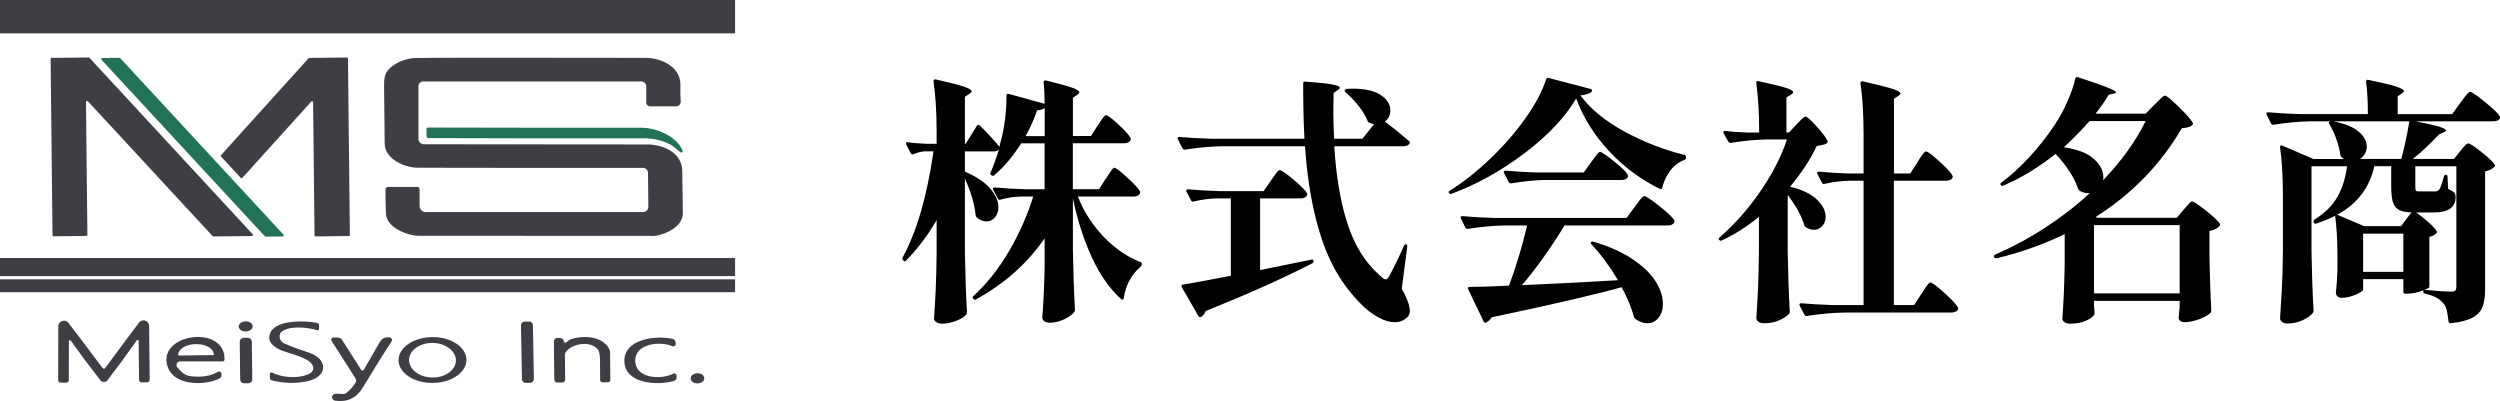 <?xml version="1.0" encoding="UTF-8"?><svg id="logo" xmlns="http://www.w3.org/2000/svg" width="798" height="128" viewBox="0 0 798 128"><rect width="234.64" height="10.65" style="fill:#3d3f44;"/><path d="M28.57,18.47c-.06-.07-.16-.12-.26-.12l-11.79.13c-.2,0-.36.16-.36.36l.6,56.23c0,.2.16.36.36.36l10.42-.12c.2,0,.36-.16.36-.36l-.45-42.37c0-.33.4-.49.62-.24l39.79,43.01c.06.07.16.12.26.12l12.25-.13c.32-.01.47-.38.26-.6L28.57,18.47Z" style="fill:#3d3f44;"/><path d="M38.38,18.57c-.06-.07-.16-.12-.26-.12l-5.45.06c-.3,0-.45.37-.25.59l52.11,56.31c.06.07.16.12.26.12l5.45-.05c.3-.01.45-.37.24-.59L38.38,18.57Z" style="fill:#217257;"/><path d="M110.72,18.36l-11.99.13c-.09,0-.18.04-.24.11l-27.93,30.92c-.13.14-.12.33,0,.45l6.29,6.81c.14.15.37.15.5,0l22-24.35c.21-.23.59-.08.59.22l.46,42.48c0,.19.15.34.34.34l10.6-.13c.19,0,.34-.15.34-.34l-.61-56.31c0-.19-.15-.34-.34-.34Z" style="fill:#3d3f44;"/><path d="M217.78,54.54c-.09-5.84-6.12-8.43-11.17-8.43-28.98-.04-52.75-.06-71.3-.06-.96,0-1.74-.78-1.74-1.74v-16.79c0-.84.67-1.52,1.52-1.52h69.58c.89,0,1.61.73,1.61,1.61v5.15c0,.65.53,1.18,1.18,1.18h8.34c.89,0,1.58-.77,1.49-1.66-.12-1.07-.16-2.78-.11-5.17.11-5.78-6.1-8.63-11.11-8.64-40.95-.08-65.39-.07-73.28.04-3.22.05-7.36,1.61-9.32,4.4-.61.86-.91,2.28-.88,4.23.09,6.21.16,12.46.2,18.71.03,4.95,6.41,7.68,10.54,7.69,14.18.04,38.16.05,71.89.04.89,0,1.61.72,1.62,1.61l.12,10.79c.01.95-.76,1.72-1.71,1.72h-69.39c-1.07,0-1.93-.86-1.93-1.93v-5.4c0-.39-.32-.71-.71-.71h-9.36c-.42,0-.78.34-.8.76-.06,1.12-.02,3.71.13,7.78.17,4.43,6.83,7.04,10.41,7.06,30.49.04,55.6.05,75.31.04.18,0,.37-.02.55-.05,3.66-.67,8.55-3.15,8.51-7.27-.03-2.14-.09-6.63-.19-13.46Z" style="fill:#3d3f44;"/><path d="M204.77,40.77c-28.86.01-51.56-.01-68.1-.06-.31,0-.55.24-.55.55l.03,2.23c0,.33.26.59.59.59,26.81.09,49.76.12,68.83.07,3-.01,5.78.64,8.36,1.96,1.13.57,3.17,2.52,3.36,2.57.39.12.74-.27.58-.65-1.91-4.6-8.52-7.27-13.12-7.26Z" style="fill:#217257;"/><rect y="82.36" width="234.64" height="5.76" style="fill:#3d3f44;"/><rect y="89.16" width="234.64" height="4.11" style="fill:#3d3f44;"/><path d="M44.4,102.96c-2.09,2.71-5.66,7.51-10.71,14.37-.17.23-.34.36-.52.36s-.35-.12-.53-.35c-5.1-6.83-8.71-11.6-10.82-14.3-1.05-1.34-3.21-.6-3.21,1.11l-.04,17.17c0,.46.37.84.82.83h1.78c.44.01.79-.34.79-.77l.03-12.5c0-.3.4-.42.57-.17,3.15,4.41,6.35,8.68,9.59,12.82.19.24.53.37,1.03.36.5,0,.83-.13,1.02-.37,3.21-4.17,6.37-8.47,9.48-12.9.18-.25.57-.14.57.17l.14,12.5c0,.43.36.78.79.77l1.78-.02c.45,0,.83-.38.82-.84l-.18-17.17c-.02-1.7-2.17-2.43-3.22-1.08Z" style="fill:#3d3f44;"/><path d="M78.4,102.58c-1.23.02-2.22.75-2.21,1.64.01.89,1.02,1.6,2.26,1.58,1.23-.02,2.22-.75,2.21-1.64-.01-.89-1.02-1.6-2.26-1.58Z" style="fill:#3d3f44;"/><path d="M98.48,112.51c-3.64-1.19-6.21-2.16-7.73-2.89-1.16-.56-1.65-1.48-1.46-2.73.05-.34.22-.64.46-.86,2.49-2.25,8.74-1.53,11.43-.62.34.12.67-.14.67-.49v-1.13c-.02-.34-.25-.63-.59-.71-3.93-.83-14.86-1.22-15.31,4.46-.18,2.32,2.56,3.86,4.42,4.5,3.82,1.31,8.16,2.28,9.4,4.53.51.93.14,2.11-.82,2.62-3.44,1.82-8.93,1.38-12.08-.26-.34-.18-.75.06-.75.45l.02,1.23c0,.37.25.7.61.79,3.72.96,7.45,1.08,11.18.33,6.74-1.33,6.99-7.11.54-9.23Z" style="fill:#3d3f44;"/><path d="M168.89,102.63l-1.41.02c-.66,0-1.19.56-1.18,1.22l.3,17.17c0,.66.56,1.19,1.22,1.18l1.41-.02c.66,0,1.19-.56,1.18-1.22l-.3-17.17c0-.66-.56-1.19-1.22-1.18Z" style="fill:#3d3f44;"/><path d="M53.61,117.3c2.26,6,11.92,5.76,16.41,3.55.41-.2.67-.62.67-1.08v-.43c0-.58-.63-.95-1.14-.65-2.3,1.33-5.17,1.8-8.62,1.41-1.21-.14-2.35-.71-3.18-1.6l-1.11-1.19c-.69-.75-.16-1.95.85-1.95h13.59c.33,0,.58-.26.59-.59.23-11.53-22.1-8.19-18.08,2.53ZM68.24,113.19c0,.08-.06.15-.15.16l-11.05.13c-.08,0-.15-.06-.15-.14v-.07c-.02-1.85,2.44-3.37,5.51-3.42h.25c3.06-.04,5.57,1.42,5.59,3.27v.07Z" style="fill:#3d3f44;"/><path d="M194.43,111.34c-2.26-4.28-8.64-4.3-12.37-3.01-.07.03-.14.06-.19.11l-1.17.86c-.31.23-.75.01-.75-.37-.01-.77-.7-1.12-2.08-1.07-.6.02-1.08.53-1.07,1.13l.13,12.18c.01.53.43.95.96.94h1.59c.52-.02.93-.43.92-.95l-.08-7.84c-.01-.34.09-.67.3-.96,1.91-2.72,7.8-3.75,10.22-.8.47.58.7,1.93.69,4.04-.01,1.3,0,3.18.03,5.66.01.44.37.8.81.79l1.69-.02c.42-.01.77-.36.76-.78l-.09-8.8c-.01-.39-.11-.78-.28-1.13Z" style="fill:#3d3f44;"/><path d="M79.11,107.82l-1.35.02c-.69.01-1.25.58-1.24,1.27l.15,12c.01.69.58,1.25,1.27,1.24l1.35-.02c.69-.01,1.25-.58,1.24-1.27l-.15-12c-.01-.69-.58-1.25-1.27-1.24Z" style="fill:#3d3f44;"/><path d="M124.3,107.68h-.7c-.93,0-1.79.5-2.26,1.3l-5.23,9.07c-.18.32-.63.32-.82.01l-6.11-9.57c-.3-.46-.8-.74-1.34-.74h-1.49c-.51,0-.82.56-.55.99l7.73,12.12c.21.33.23.76.04,1.11-.67,1.21-1.66,2.35-2.94,3.4-.38.31-.88.45-1.37.4-1.03-.12-1.8-.14-2.32-.06-.54.07-.94.54-.95,1.09,0,.54.4,1,.94,1.09,3.89.58,6.83-.8,8.85-4.14,3.68-6.12,6.76-11.04,9.22-14.76.37-.56-.04-1.29-.71-1.29Z" style="fill:#3d3f44;"/><path d="M138,107.6c-5.99.04-10.82,3.35-10.79,7.39.03,4.04,4.9,7.29,10.89,7.24,5.99-.04,10.82-3.35,10.79-7.39-.03-4.04-4.9-7.29-10.89-7.24ZM137.94,120.5c-4.13-.08-7.42-2.61-7.37-5.66.06-3.04,3.46-5.45,7.58-5.37,4.13.08,7.42,2.61,7.37,5.66-.06,3.04-3.46,5.45-7.58,5.37Z" style="fill:#3d3f44;"/><path d="M214.89,119.3c-3.89,1.96-11.95,1.57-12.12-4.03-.18-5.6,7.85-6.48,11.84-4.76.52.22,1.09-.17,1.07-.73l-.03-.52c-.03-.52-.39-.95-.88-1.07-5.24-1.23-15.69-.08-15.47,7.17.22,7.26,10.73,7.77,15.87,6.21.49-.15.82-.59.81-1.11v-.52c0-.56-.6-.92-1.1-.66Z" style="fill:#3d3f44;"/><path d="M222.61,119.14c-1.2.02-2.16.77-2.14,1.67.02.9,1,1.6,2.2,1.58,1.2-.02,2.16-.77,2.14-1.67-.02-.9-1-1.6-2.2-1.58Z" style="fill:#3d3f44;"/><path d="M353.01,57.03c.27-.39.62-.91,1.03-1.57s.74-1.15.99-1.45c.25-.3.48-.46.7-.46.44,0,1.78,1.02,4.02,3.07,2.24,2.04,3.61,3.51,4.1,4.39.06.11.08.25.08.41,0,.39-.21.7-.62.95s-.93.37-1.53.37h-17.73c1.93,4.86,4.68,9.14,8.24,12.84,3.56,3.7,7.44,6.38,11.64,8.04.38.06.58.28.58.66-.11.39-.25.66-.41.83-2.98,2.54-4.78,5.88-5.39,10.03-.06.28-.15.44-.29.5-.14.06-.32,0-.54-.17-3.65-3.26-6.77-7.7-9.36-13.34-2.6-5.63-4.61-11.9-6.05-18.81v16.49c.11,6.85.33,13.2.66,19.05,0,.33-.08.58-.25.75-.61.83-1.69,1.6-3.23,2.32-1.55.72-3.04,1.08-4.47,1.08-.83,0-1.45-.17-1.86-.5-.41-.33-.62-.72-.62-1.16.39-4.86.64-10.27.75-16.24v-9.03c-5.47,7.95-12.76,14.44-21.87,19.47-.28.22-.58.17-.91-.17-.28-.39-.25-.69.08-.91,4.31-3.98,8.09-8.75,11.35-14.33,3.26-5.58,5.83-11.38,7.7-17.4h-4.06c-2.15.06-4.28.39-6.38.99-.44.11-.72,0-.83-.33l-1.49-2.82c-.06-.05-.08-.17-.08-.33,0-.28.22-.41.66-.41,2.98.28,6.32.47,10.02.58h5.8v-14.66h-7.46c-2.65,4.14-5.52,7.54-8.62,10.19-.22.22-.53.22-.91,0-.33-.17-.41-.47-.25-.91.77-1.66,1.66-4.09,2.65-7.29-.39.39-.97.58-1.74.58h-9.11v6.46c3.7,1.6,6.41,3.41,8.12,5.43,1.71,2.02,2.57,3.99,2.57,5.92,0,1.33-.37,2.42-1.12,3.27s-1.64,1.28-2.69,1.28-2.1-.44-3.15-1.33c-.22-.22-.33-.5-.33-.83-.33-3.37-1.46-7.21-3.4-11.52v23.61c.11,6.85.33,13.2.66,19.05,0,.28-.08.52-.25.74-.55.72-1.6,1.38-3.15,1.99-1.55.61-3.04.91-4.47.91-.83,0-1.48-.17-1.95-.5-.47-.33-.7-.72-.7-1.16.22-3.09.4-6.13.54-9.11.14-2.98.23-6.74.29-11.27v-11.02c-2.76,4.81-5.99,9.09-9.69,12.84-.28.39-.58.41-.91.08l-.08-.08c-.28-.28-.33-.58-.17-.91,4.47-8.12,7.76-19.41,9.86-33.88h-2.65c-1.16.06-2.4.36-3.73.91l-.33.08c-.28,0-.47-.14-.58-.41l-1.41-2.73-.08-.33c0-.39.22-.52.66-.41,1.32.22,3.31.39,5.96.5h3.15v-3.73c0-6.3-.33-11.68-.99-16.16,0-.55.25-.77.74-.66,4.42.99,7.43,1.77,9.03,2.32,1.6.55,2.4,1.05,2.4,1.49,0,.22-.22.47-.66.74l-1.49.99v14.99h.25l3.56-5.72c.33-.39.63-.44.91-.17,2.76,2.76,4.86,5.05,6.3,6.88l.17-.83c.72-2.43,1.25-5.07,1.61-7.91.36-2.85.51-5.4.46-7.66,0-.44.25-.61.75-.5l11.43,3.15c0-2.71-.11-4.97-.33-6.79,0-.55.25-.77.74-.66,4.09.99,6.89,1.77,8.41,2.32,1.52.55,2.28,1.05,2.28,1.49,0,.22-.22.47-.66.75l-1.41.99v12.18h5.8l2.07-3.31c.27-.39.62-.88,1.03-1.49.41-.61.74-1.06.99-1.37.25-.3.48-.46.7-.46.5,0,1.81.98,3.93,2.94s3.41,3.38,3.85,4.27c.17.28.17.55,0,.83-.33.61-1.02.91-2.07.91h-16.32v14.66h8.37l2.15-3.4ZM333.46,34.42c-.5.5-1.3.75-2.4.75-1.16,3.31-2.4,6.08-3.73,8.28h6.13v-9.03Z"/><path d="M438.59,39.64c-.5-.05-.99-.22-1.49-.5-.28-.05-.47-.25-.58-.58-.61-1.55-1.57-3.15-2.9-4.81s-2.71-3.09-4.14-4.31c-.28-.22-.33-.47-.17-.74.22-.22.47-.33.74-.33l1.49-.08c4.14,0,7.22.69,9.24,2.07s3.02,3.01,3.02,4.89c0,1.49-.58,2.68-1.74,3.56,2.65,1.99,5.22,4.06,7.7,6.21.28.28.33.55.17.83-.39.55-1.08.83-2.07.83h-21.95c.55,9.5,1.96,17.76,4.22,24.77,2.27,7.02,5.77,12.57,10.52,16.65.22.17.41.36.58.58.44.33.8.5,1.08.5.38,0,.77-.36,1.16-1.08,1.88-3.53,3.42-6.74,4.64-9.61.17-.33.36-.5.58-.5.44,0,.61.25.5.75l-1.74,13.42c1.71,3.09,2.57,5.44,2.57,7.04,0,.83-.25,1.49-.74,1.99-1.11,1.1-2.46,1.66-4.06,1.66s-3.21-.47-4.97-1.41-3.37-2.07-4.8-3.4c-6.08-5.74-10.55-12.87-13.42-21.37-2.88-8.51-4.7-18.5-5.47-29.99h-26.43c-3.53.06-7.49.41-11.85,1.08h-.25c-.22,0-.41-.14-.58-.41l-1.49-2.9c-.06-.06-.08-.17-.08-.33,0-.28.19-.41.58-.41,3.04.28,6.41.47,10.11.58h29.82c-.28-4.69-.41-10.57-.41-17.65,0-.5.25-.69.75-.58,7.29.5,10.94,1.13,10.94,1.9,0,.22-.2.47-.58.75l-1.41.99-.08,5.38c0,3.04.08,6.1.25,9.2h9.03l3.73-4.64ZM405.62,57.7c.33-.44.7-.97,1.12-1.57.41-.61.76-1.06,1.03-1.37.28-.3.53-.46.75-.46.5,0,1.93.99,4.31,2.98,2.37,1.99,3.81,3.42,4.31,4.31.17.28.17.55,0,.83-.33.61-.99.91-1.99.91h-12.92v22.87l16.24-3.31c.5-.11.77,0,.83.33v.17c0,.28-.14.5-.41.66-9,4.64-20.35,9.72-34.05,15.24-.33.88-.8,1.49-1.41,1.82-.06.05-.17.08-.33.08-.33,0-.53-.11-.58-.33l-5.3-9.2c-.06-.11-.08-.25-.08-.41,0-.27.17-.41.5-.41,3.65-.61,8.73-1.55,15.24-2.82v-24.69h-4.47c-2.49.06-4.94.39-7.37.99-.44.11-.72,0-.83-.33l-1.49-2.82c-.06-.05-.08-.17-.08-.33,0-.28.22-.41.66-.41,2.98.28,6.32.47,10.03.58h14l2.32-3.31Z"/><path d="M486.72,48.83c-7.4,5.63-15.19,9.97-23.36,13.01-.39.17-.66.08-.83-.25-.11-.11-.14-.25-.08-.41.05-.17.17-.27.33-.33,4.42-2.76,8.78-6.21,13.09-10.36,4.31-4.14,8.04-8.45,11.18-12.92,3.15-4.47,5.3-8.56,6.46-12.26.11-.38.39-.52.83-.41l13.34,3.48c.22.06.37.15.46.29.08.14.07.32-.04.54-.61.66-1.82,1.08-3.65,1.24,3.31,4.42,8.04,8.28,14.17,11.6,6.13,3.31,12.45,5.77,18.97,7.37.38.06.58.3.58.74v.17c0,.39-.2.64-.58.75-1.77.66-3.26,1.81-4.48,3.44-1.21,1.63-2.04,3.41-2.49,5.34-.05.22-.15.37-.29.46-.13.08-.32.07-.54-.04-6.07-2.98-11.46-6.99-16.15-12.01-4.69-5.03-8.2-10.63-10.52-16.82-3.54,5.96-9,11.76-16.4,17.4ZM516.46,89.43c-2.6-4.36-5.41-8.17-8.45-11.43-.33-.33-.36-.58-.08-.74.17-.17.44-.19.83-.08,5.14,1.55,9.36,3.47,12.67,5.76,3.32,2.29,5.7,4.65,7.17,7.08,1.46,2.43,2.2,4.75,2.2,6.96,0,1.82-.47,3.31-1.41,4.47s-2.12,1.74-3.56,1.74c-1.22,0-2.46-.44-3.73-1.32-.22-.11-.39-.33-.5-.66-.94-3.26-2.27-6.43-3.98-9.53-8.56,2.38-22.4,5.58-41.51,9.61-.38.72-.96,1.27-1.74,1.66-.05.05-.14.08-.25.08-.28,0-.47-.17-.58-.5l-4.89-10.19c-.11-.22-.12-.4-.04-.54.08-.14.24-.21.46-.21,2.76,0,6.96-.14,12.59-.41,2.27-6.02,4.2-12.43,5.8-19.22h-7.04c-3.53.06-7.48.41-11.85,1.08h-.25c-.22,0-.41-.14-.58-.41l-1.41-2.9c-.05-.05-.08-.17-.08-.33,0-.27.19-.41.58-.41,3.04.28,6.4.47,10.11.58h42.26l2.56-3.48c.22-.27.59-.76,1.08-1.45.5-.69.91-1.2,1.25-1.53.33-.33.61-.5.82-.5.5,0,2.08,1.05,4.73,3.15s4.23,3.59,4.72,4.47c.17.28.17.55,0,.83-.33.61-1.02.91-2.07.91h-32.89c-4.42,7.24-8.95,13.59-13.59,19.05,6.96-.28,17.18-.8,30.65-1.57ZM493.1,57.45c-3.15.06-6.71.41-10.69,1.08h-.25c-.22,0-.41-.14-.58-.41l-1.49-2.9c-.06-.05-.08-.17-.08-.33,0-.28.2-.41.58-.41,3.04.28,6.41.47,10.11.58h14.83l2.32-3.23c.28-.39.63-.88,1.08-1.49.44-.61.8-1.06,1.08-1.37.28-.3.52-.46.74-.46.5,0,1.96.98,4.39,2.94,2.43,1.96,3.9,3.38,4.4,4.27.11.28.13.53.08.75-.33.66-1.02.99-2.07.99h-24.44Z"/><path d="M570.64,80.4c.11,6.9.33,13.23.66,18.97,0,.33-.08.61-.25.83-.66.72-1.7,1.39-3.1,2.03-1.41.63-3,.95-4.76.95-.83,0-1.47-.17-1.91-.5-.44-.33-.66-.72-.66-1.16.22-3.15.4-6.25.54-9.32.13-3.07.23-6.95.29-11.64v-11.35c-3.76,3.09-7.71,5.61-11.85,7.54-.28.17-.55.11-.83-.17-.28-.17-.22-.44.17-.83,4.86-4.25,9.21-9.18,13.05-14.79,3.84-5.6,6.64-11.09,8.41-16.44h-6.55c-3.42.06-7.21.41-11.35,1.08h-.17c-.28,0-.5-.14-.66-.41l-1.49-2.65c-.05-.11-.08-.25-.08-.41,0-.27.19-.39.58-.33,2.32.28,4.69.44,7.12.5h3.73c0-5.91-.3-11.16-.91-15.74v-.17c0-.44.22-.61.66-.5,4.31.94,7.24,1.66,8.78,2.15,1.55.5,2.32.97,2.32,1.41,0,.22-.22.47-.66.74l-1.49.91v11.18h.83l2.32-2.49c.27-.27.76-.77,1.45-1.49.69-.72,1.2-1.08,1.53-1.08.44,0,1.6,1.04,3.48,3.11,1.88,2.07,3.04,3.6,3.48,4.6.17.33.08.61-.25.83-.39.28-.97.47-1.74.58-.78.11-1.24.19-1.41.25-2.04,4.31-4.89,8.64-8.53,13.01,3.86.94,6.72,2.31,8.57,4.1,1.85,1.8,2.78,3.61,2.78,5.43,0,1.22-.36,2.22-1.08,3.02s-1.6,1.2-2.65,1.2c-.94,0-1.8-.28-2.57-.83-.28-.11-.44-.33-.5-.66-.94-3.04-2.71-6.24-5.3-9.61v18.14ZM611.98,51.9c.22-.39.55-.91.99-1.57.44-.66.8-1.16,1.08-1.49.28-.33.53-.5.75-.5.5,0,1.9,1.05,4.22,3.15s3.7,3.59,4.14,4.47c.11.22.17.36.17.41,0,.39-.21.7-.62.95-.41.25-.95.37-1.62.37h-16.57v39.68h6.46l2.32-3.56c.28-.39.63-.92,1.08-1.61.44-.69.8-1.2,1.08-1.53.28-.33.53-.5.74-.5.5,0,1.95,1.08,4.35,3.23,2.4,2.15,3.85,3.7,4.35,4.64l.17.41c0,.39-.24.7-.7.95s-.98.37-1.53.37h-34.21c-3.54.05-7.49.41-11.85,1.08h-.25c-.22,0-.41-.14-.58-.41l-1.49-2.9c-.05-.06-.08-.17-.08-.33,0-.28.2-.41.58-.41,3.04.27,6.41.47,10.11.58h9.78v-39.68h-4.72c-2.54.06-5.11.39-7.71.99-.44.11-.72,0-.83-.33l-1.49-2.82c-.05-.05-.08-.17-.08-.33,0-.27.22-.41.66-.41,2.76.28,5.86.47,9.28.58h4.89v-12.59c0-6.3-.33-11.68-.99-16.16,0-.55.25-.77.74-.66,4.64,1.05,7.8,1.85,9.49,2.4,1.69.55,2.53,1.05,2.53,1.49,0,.17-.22.41-.66.74l-1.41.91v23.86h5.22l2.24-3.48Z"/><path d="M687.71,33.42c.38-.38.96-.97,1.74-1.74.77-.77,1.32-1.16,1.66-1.16.44,0,1.88,1.19,4.31,3.56s3.92,4.06,4.47,5.05c.17.22.14.47-.08.74-.33.33-.73.57-1.2.7-.47.14-1.2.26-2.19.37-6.68,11.49-15.85,20.93-27.5,28.33l.58.25h25.35l2.15-2.57c.28-.28.62-.66,1.03-1.16s.75-.87.99-1.12c.25-.25.48-.37.7-.37.5,0,1.96.97,4.39,2.9,2.43,1.93,3.92,3.34,4.47,4.23.17.22.11.47-.17.75-.61.72-1.66,1.24-3.15,1.57v8.78c.17,7.29.36,12.81.58,16.57,0,.33-.11.61-.33.83-.66.66-1.83,1.31-3.52,1.95-1.69.63-3.25.95-4.68.95-1.05,0-1.69-.41-1.9-1.24,0-.33.03-.61.08-.83.05-.28.08-.59.08-.95s.05-.84.17-1.45v-2.32h-27.34v1.49c.11,1.32.17,2.02.17,2.07v.41c0,.17-.03.3-.08.41-.44.72-1.36,1.38-2.73,1.99-1.38.61-3.01.91-4.89.91-.83,0-1.46-.17-1.9-.5-.44-.33-.66-.72-.66-1.16.39-5.25.63-11.05.74-17.4v-9.53c-6.85,3.31-14.08,5.88-21.71,7.7h-.25c-.22,0-.41-.11-.58-.33-.06-.05-.08-.14-.08-.25,0-.22.14-.41.41-.58,5.58-2.43,10.94-5.31,16.07-8.66,5.13-3.34,9.86-7,14.16-10.98-1.05.11-2.1-.11-3.15-.66-.11-.05-.3-.28-.58-.66-.61-1.88-1.56-3.8-2.86-5.76s-2.75-3.77-4.35-5.43c-5.58,4.42-11.13,7.79-16.65,10.11-.38.17-.66.11-.83-.17-.22-.33-.14-.61.25-.83,2.98-2.21,5.93-4.89,8.83-8.04s5.56-6.52,7.99-10.11c1.49-2.21,2.86-4.69,4.1-7.46,1.24-2.76,2.11-5.27,2.61-7.54.11-.44.41-.58.91-.41,8.06,2.6,12.1,4.2,12.1,4.81,0,.17-.25.31-.74.41l-1.57.33c-1.38,2.27-2.79,4.28-4.22,6.05h15.99l2.82-2.9ZM666.99,38.64c-2.32,2.65-5.06,5.44-8.2,8.37,4.25.61,7.41,1.82,9.49,3.65,2.07,1.82,3.1,3.78,3.1,5.88,0,.44-.03.77-.08.99,5.8-6.02,10.33-12.32,13.59-18.89h-17.89ZM668.4,71.86v21.79h27.34v-21.79h-27.34Z"/><path d="M797.97,37.81c-.33.61-1.05.91-2.15.91h-24.85c6.52,1.22,9.78,2.18,9.78,2.9,0,.22-.22.41-.66.58l-1.49.66c-1.22,1.27-2.58,2.64-4.1,4.1s-2.97,2.72-4.35,3.77h13.17l1.99-2.48c.22-.28.53-.65.91-1.12.38-.47.7-.81.95-1.03.25-.22.49-.33.7-.33.5,0,1.89.91,4.18,2.73s3.71,3.18,4.27,4.06c.17.22.11.47-.17.74-.72.72-1.69,1.19-2.9,1.41v37.61c0,2.27-.26,4.11-.79,5.55-.53,1.43-1.57,2.59-3.15,3.48-1.57.88-3.91,1.49-7,1.82h-.17c-.28,0-.47-.19-.58-.58-.17-1.49-.36-2.69-.58-3.6-.22-.91-.58-1.64-1.08-2.19-.61-.72-1.36-1.33-2.24-1.82s-2.07-.91-3.56-1.24c-.39-.11-.58-.3-.58-.58v-.5c-1.82.72-3.48,1.08-4.97,1.08h-.74c-.44,0-.66-.22-.66-.66v-3.98h-12.84v3.31c0,.28-.36.62-1.08,1.03s-1.61.79-2.69,1.12c-1.08.33-2.14.5-3.19.5-.55,0-.98-.17-1.28-.5-.31-.33-.46-.72-.46-1.16.22-1.82.39-4.2.5-7.12v-4.47c0-4.97-.25-9.28-.74-12.92-1.88.94-3.89,1.77-6.05,2.49h-.17c-.33,0-.55-.14-.66-.41v-.25c0-.28.11-.5.33-.66,3.26-2.04,5.68-4.43,7.25-7.17s2.61-6.01,3.1-9.82h-11.35v27.01c.11,6.85.33,13.2.66,19.05,0,.33-.08.58-.25.74-.55.83-1.61,1.6-3.19,2.32-1.57.72-3.19,1.08-4.85,1.08-.72,0-1.3-.17-1.74-.5-.44-.33-.66-.72-.66-1.16.22-3.26.41-6.42.58-9.48.17-3.07.27-7.08.33-12.05v-16.98c0-6.52-.3-11.87-.91-16.07v-.17c0-.44.22-.58.66-.41l10.03,4.31h9.78l-.74-.5c-.22-.17-.39-.44-.5-.83-.22-1.66-.65-3.36-1.28-5.1s-1.37-3.3-2.19-4.68c-.22-.33-.25-.58-.08-.75l.25-.17h-6.46c-3.42.06-7.26.41-11.52,1.08h-.25c-.22,0-.41-.14-.58-.41l-1.41-2.82c-.06-.05-.08-.17-.08-.33,0-.28.19-.41.58-.41,3.04.28,6.41.47,10.11.58h21.71c0-4.09-.19-7.51-.58-10.27,0-.55.25-.77.74-.66,4.31.88,7.28,1.6,8.91,2.15,1.63.55,2.44,1.02,2.44,1.41,0,.22-.19.47-.58.75l-1.41.91v5.72h17.39l2.57-3.56c.28-.39.66-.91,1.16-1.57.5-.66.9-1.16,1.2-1.49.3-.33.57-.5.79-.5.5,0,2.07,1.08,4.72,3.23s4.22,3.67,4.72,4.56c.11.22.14.47.08.74ZM744.79,38.72c3.7.72,6.4,1.82,8.12,3.31s2.57,3.07,2.57,4.72c0,.83-.2,1.59-.58,2.28-.39.69-.91,1.26-1.57,1.7h13.17c.99-3.7,1.85-7.7,2.57-12.01h-24.27ZM768.15,69.87c.22-.27.5-.65.83-1.12.33-.47.61-.79.83-.95-1.88-.05-3.27-.34-4.18-.87-.91-.52-1.53-1.37-1.86-2.53-.33-1.16-.5-2.93-.5-5.3v-6.05h-5.38c-1.55,6.91-5.5,12.07-11.85,15.49l8.62,3.65h11.76l1.74-2.32ZM754.31,86.77h12.84v-12.18h-12.84v12.18ZM770.97,53.06v6.3c0,.83.05,1.32.17,1.49.11.17.41.25.91.25h5.22c.55,0,.99-.19,1.33-.58.38-.5.88-1.88,1.49-4.14.05-.38.28-.58.66-.58.33,0,.5.22.5.66l.17,3.81c1.11.55,1.78.98,2.03,1.28.25.31.37.76.37,1.37,0,3.26-2.29,4.89-6.88,4.89h-5.72c.94.61,2.17,1.57,3.69,2.9,1.52,1.32,2.47,2.35,2.86,3.06.17.22.11.47-.17.75-.55.55-1.27.91-2.15,1.08v16.07c0,.17-.53.44-1.57.83,1.21.11,2.65.24,4.31.37,1.66.14,3.09.21,4.31.21.61,0,1.02-.12,1.24-.37.22-.25.33-.68.33-1.28v-38.36h-13.09Z"/></svg>